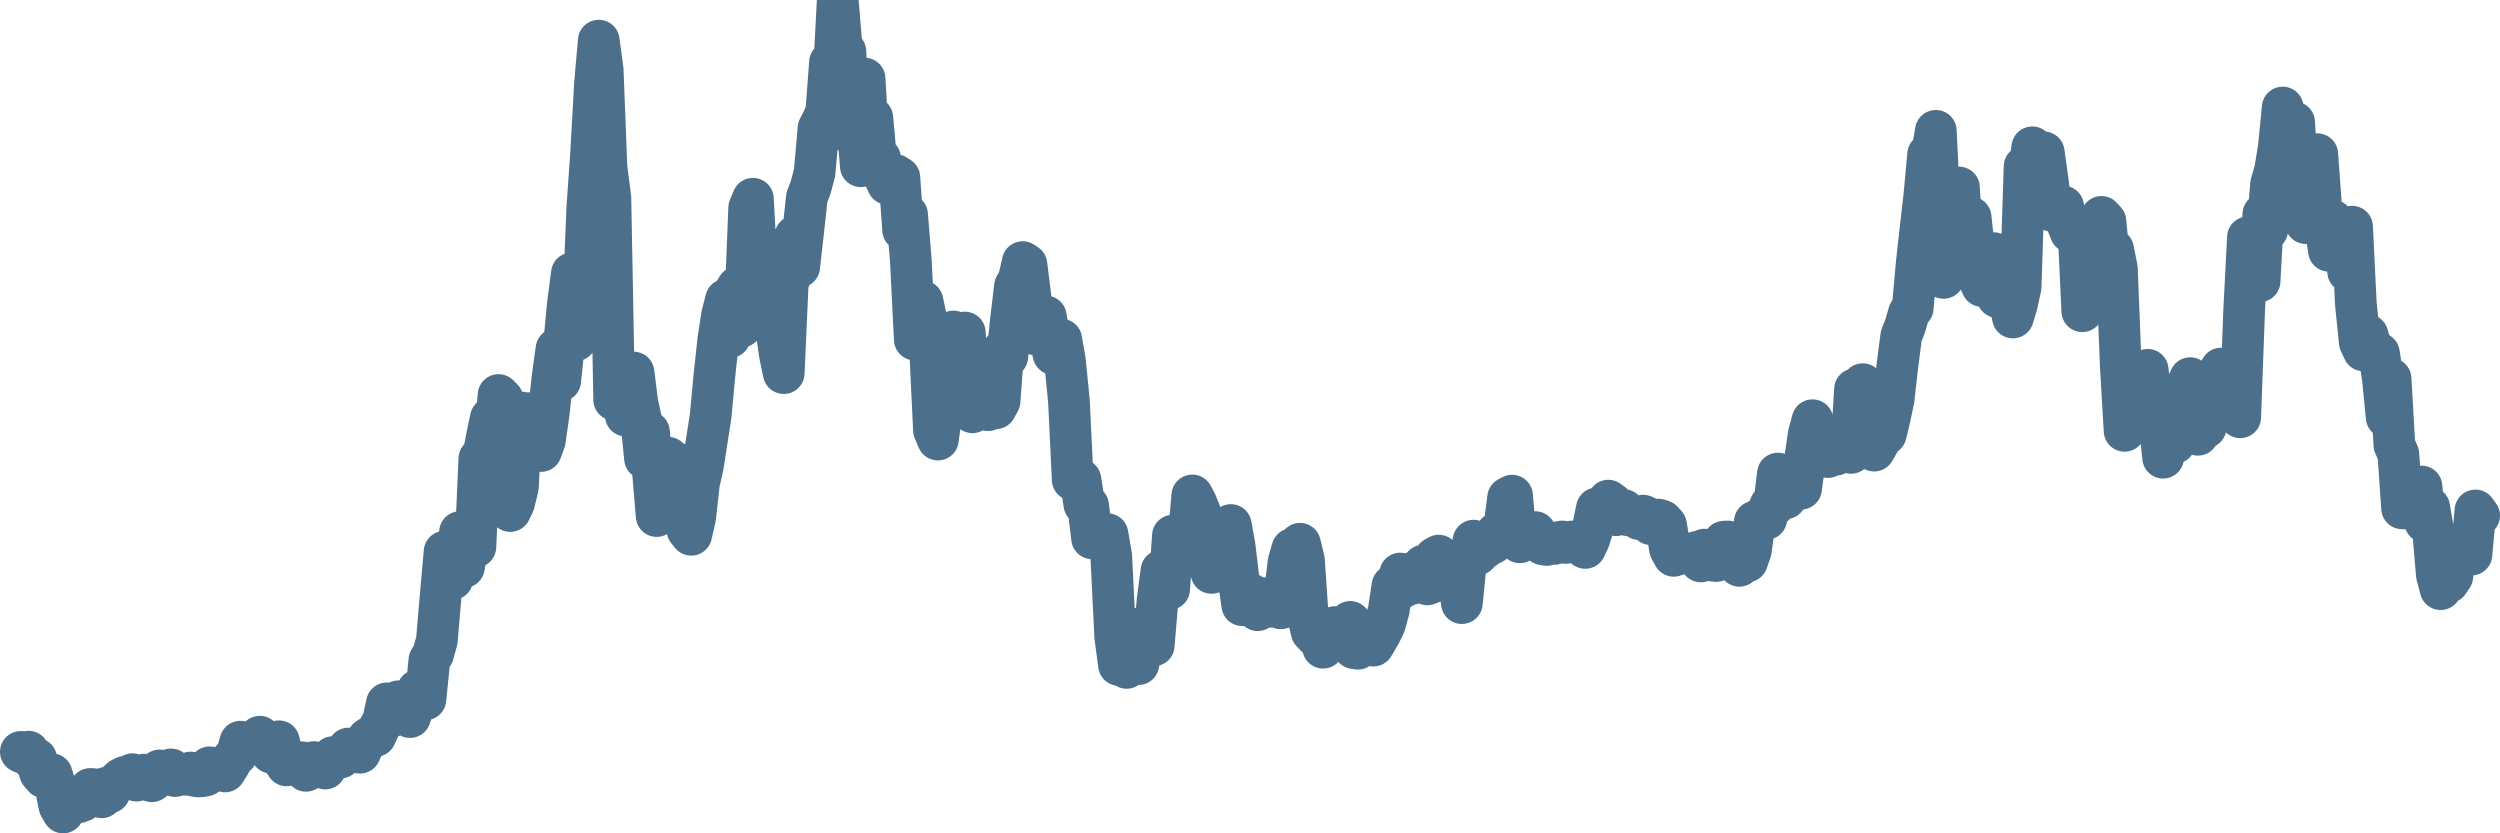 <svg width="120px" height="40px" viewBox="0 0 120 40" xmlns="http://www.w3.org/2000/svg"><path stroke="#4C6F8C" stroke-width="2" fill="none" stroke-linecap="round" stroke-linejoin="round" d="M1.00,36.09 L1.18,36.17 L1.37,36.08 L1.55,36.42 L1.74,36.42 L1.92,37.09 L2.11,37.31 L2.29,37.19 L2.48,37.16 L2.66,37.73 L2.85,38.69 L3.03,39.00 L3.22,38.34 L3.40,38.61 L3.59,38.33 L3.77,38.51 L3.96,38.44 L4.14,38.26 L4.33,37.87 L4.51,37.88 L4.70,38.12 L4.88,38.27 L5.07,37.82 L5.25,38.04 L5.44,37.70 L5.62,37.56 L5.81,37.38 L5.99,37.29 L6.18,37.34 L6.36,37.16 L6.55,37.47 L6.73,37.38 L6.92,37.18 L7.10,37.45 L7.29,37.50 L7.47,37.37 L7.66,36.98 L7.84,37.02 L8.03,37.00 L8.21,36.93 L8.40,37.25 L8.58,37.21 L8.77,37.13 L8.95,37.19 L9.14,37.08 L9.32,37.24 L9.51,37.27 L9.69,37.26 L9.88,37.22 L10.06,36.83 L10.25,36.86 L10.43,36.89 L10.62,36.97 L10.80,37.03 L10.99,36.73 L11.17,36.41 L11.36,36.22 L11.54,35.60 L11.73,35.75 L11.91,35.76 L12.10,35.57 L12.28,35.55 L12.47,35.36 L12.65,35.71 L12.84,35.92 L13.02,36.13 L13.21,36.03 L13.39,35.58 L13.58,36.47 L13.76,36.74 L13.95,36.67 L14.13,36.53 L14.32,36.65 L14.50,36.59 L14.69,37.00 L14.87,36.79 L15.06,36.58 L15.24,36.65 L15.43,36.84 L15.61,36.89 L15.80,36.61 L15.98,36.34 L16.17,36.41 L16.35,36.36 L16.54,36.19 L16.72,35.93 L16.91,35.94 L17.09,36.11 L17.28,36.13 L17.46,35.72 L17.65,35.46 L17.83,35.34 L18.02,35.33 L18.20,34.94 L18.39,34.59 L18.57,33.76 L18.76,34.41 L18.94,33.75 L19.13,33.66 L19.31,33.77 L19.50,34.31 L19.68,34.42 L19.87,33.87 L20.05,33.13 L20.24,33.12 L20.42,33.57 L20.61,31.69 L20.79,31.39 L20.97,30.74 L21.16,28.50 L21.34,26.48 L21.53,27.25 L21.71,27.80 L21.90,27.19 L22.08,25.54 L22.27,27.22 L22.45,26.18 L22.64,25.95 L22.82,26.25 L23.01,22.01 L23.19,21.92 L23.38,20.92 L23.56,20.07 L23.75,20.92 L23.93,18.96 L24.12,19.15 L24.30,22.66 L24.49,24.53 L24.67,24.16 L24.86,23.38 L25.04,19.80 L25.23,20.03 L25.41,19.83 L25.60,20.09 L25.78,20.34 L25.97,21.65 L26.15,21.16 L26.34,19.83 L26.52,18.13 L26.71,16.75 L26.89,18.28 L27.08,16.47 L27.26,14.57 L27.45,13.12 L27.63,16.34 L27.82,13.60 L28.00,14.68 L28.19,9.96 L28.37,7.41 L28.56,4.01 L28.74,1.95 L28.93,3.36 L29.11,8.02 L29.30,9.52 L29.48,19.19 L29.67,19.11 L29.85,18.53 L30.04,19.95 L30.22,19.11 L30.41,17.88 L30.59,19.31 L30.78,20.20 L30.96,22.01 L31.15,20.73 L31.33,22.51 L31.52,24.77 L31.70,23.16 L31.89,23.17 L32.07,21.97 L32.26,23.03 L32.44,22.21 L32.63,23.68 L32.81,24.63 L33.00,25.45 L33.18,25.67 L33.37,24.83 L33.55,23.20 L33.74,22.36 L33.92,21.19 L34.11,19.98 L34.29,18.04 L34.48,16.29 L34.66,15.12 L34.85,14.38 L35.03,16.18 L35.22,14.09 L35.40,13.78 L35.59,15.68 L35.77,14.75 L35.96,9.98 L36.14,9.54 L36.33,13.09 L36.51,14.87 L36.70,14.32 L36.88,11.92 L37.07,13.72 L37.25,15.76 L37.44,17.05 L37.62,17.91 L37.81,13.64 L37.99,13.08 L38.18,11.33 L38.36,12.81 L38.55,11.13 L38.73,9.48 L38.92,8.97 L39.10,8.29 L39.29,6.15 L39.47,5.80 L39.66,5.38 L39.84,2.99 L40.03,3.47 L40.21,0 L40.39,2.15 L40.58,2.47 L40.76,6.36 L40.95,5.01 L41.13,5.65 L41.32,7.98 L41.50,3.77 L41.69,7.01 L41.87,5.65 L42.06,7.71 L42.24,7.59 L42.43,8.44 L42.61,8.83 L42.80,8.47 L42.98,8.40 L43.17,8.52 L43.35,11.04 L43.54,10.30 L43.72,12.51 L43.91,16.30 L44.09,14.94 L44.28,14.46 L44.46,15.31 L44.65,16.89 L44.83,20.65 L45.02,21.10 L45.20,19.75 L45.39,18.43 L45.57,17.25 L45.76,15.91 L45.94,16.54 L46.13,17.96 L46.31,15.96 L46.50,18.78 L46.68,19.79 L46.87,18.63 L47.05,17.17 L47.24,17.71 L47.42,19.69 L47.61,18.59 L47.79,19.60 L47.98,19.26 L48.16,16.79 L48.35,17.12 L48.53,15.32 L48.72,13.73 L48.90,13.42 L49.09,12.58 L49.27,12.70 L49.46,14.23 L49.64,16.04 L49.83,15.58 L50.01,15.89 L50.20,15.19 L50.38,16.25 L50.57,17.00 L50.75,16.71 L50.94,16.30 L51.12,17.33 L51.31,19.27 L51.49,23.03 L51.68,23.10 L51.86,23.02 L52.05,24.21 L52.23,24.27 L52.42,25.84 L52.60,25.73 L52.79,25.57 L52.97,25.76 L53.16,25.64 L53.34,26.68 L53.53,30.56 L53.71,31.92 L53.90,31.32 L54.08,32.06 L54.27,30.39 L54.45,31.21 L54.64,31.88 L54.82,31.08 L55.01,30.04 L55.19,30.66 L55.38,30.98 L55.56,28.84 L55.75,27.39 L55.93,27.41 L56.12,28.28 L56.30,25.71 L56.49,26.14 L56.67,26.61 L56.86,26.00 L57.04,25.95 L57.23,23.78 L57.41,24.12 L57.60,24.58 L57.78,26.53 L57.97,25.98 L58.15,27.50 L58.34,27.25 L58.52,26.74 L58.71,26.32 L58.89,26.26 L59.08,25.20 L59.26,26.20 L59.45,27.80 L59.63,29.05 L59.82,28.66 L60.00,28.50 L60.18,28.76 L60.37,29.29 L60.55,28.70 L60.74,28.85 L60.92,29.13 L61.11,28.99 L61.29,28.82 L61.48,29.20 L61.66,28.53 L61.85,26.98 L62.03,26.35 L62.22,26.59 L62.40,26.10 L62.59,26.88 L62.77,29.53 L62.96,30.33 L63.14,30.52 L63.33,30.42 L63.51,31.09 L63.70,30.64 L63.88,30.84 L64.07,30.10 L64.25,30.11 L64.44,30.49 L64.62,30.21 L64.81,29.85 L64.99,31.11 L65.18,31.14 L65.36,30.70 L65.55,30.72 L65.73,30.96 L65.92,30.99 L66.10,30.69 L66.29,30.35 L66.47,29.98 L66.66,29.29 L66.84,28.11 L67.03,28.41 L67.21,27.53 L67.40,28.16 L67.58,27.78 L67.77,28.03 L67.95,27.43 L68.14,27.42 L68.32,27.15 L68.51,28.05 L68.69,27.98 L68.88,26.77 L69.06,26.67 L69.25,27.01 L69.43,27.03 L69.62,26.96 L69.80,27.72 L69.99,27.68 L70.17,28.95 L70.36,27.05 L70.54,26.82 L70.73,25.95 L70.91,26.62 L71.10,26.41 L71.28,26.30 L71.47,25.90 L71.65,26.08 L71.84,25.58 L72.02,25.70 L72.21,25.30 L72.39,23.89 L72.58,23.79 L72.76,25.89 L72.95,26.03 L73.13,25.46 L73.32,25.71 L73.50,25.55 L73.69,25.54 L73.87,25.87 L74.06,26.13 L74.24,26.16 L74.43,26.03 L74.61,26.11 L74.80,26.03 L74.98,25.99 L75.17,26.06 L75.35,26.00 L75.54,25.99 L75.72,26.09 L75.91,26.02 L76.09,26.30 L76.28,25.90 L76.46,25.32 L76.65,24.40 L76.83,24.75 L77.02,24.70 L77.20,24.03 L77.39,24.17 L77.57,24.73 L77.76,24.68 L77.94,24.48 L78.13,24.73 L78.31,24.76 L78.50,24.77 L78.68,24.92 L78.87,24.75 L79.05,24.83 L79.24,25.16 L79.42,25.18 L79.61,24.94 L79.79,25.00 L79.97,25.20 L80.16,26.35 L80.34,26.68 L80.53,26.45 L80.71,26.52 L80.90,26.58 L81.08,26.59 L81.27,26.55 L81.45,26.49 L81.64,26.95 L81.82,26.38 L82.01,26.47 L82.19,26.91 L82.38,26.93 L82.56,26.58 L82.75,26.00 L82.93,25.99 L83.12,26.24 L83.30,26.84 L83.49,27.16 L83.67,26.96 L83.86,26.95 L84.04,26.43 L84.23,25.04 L84.41,25.03 L84.60,24.82 L84.78,24.91 L84.97,24.27 L85.15,24.26 L85.34,22.73 L85.52,23.72 L85.71,23.92 L85.89,23.48 L86.08,23.05 L86.26,23.12 L86.45,23.46 L86.63,22.13 L86.82,20.84 L87.00,20.17 L87.19,21.38 L87.37,21.02 L87.56,21.86 L87.74,21.94 L87.93,21.07 L88.11,21.83 L88.30,21.23 L88.48,20.80 L88.67,21.33 L88.85,21.74 L89.04,18.68 L89.22,18.66 L89.41,18.44 L89.59,19.32 L89.78,20.84 L89.96,21.63 L90.15,21.30 L90.33,20.96 L90.52,20.84 L90.70,20.09 L90.89,19.19 L91.07,17.59 L91.26,16.13 L91.44,15.67 L91.63,15.02 L91.81,14.79 L92.00,12.65 L92.18,11.03 L92.37,9.37 L92.55,7.41 L92.74,7.34 L92.92,6.28 L93.11,10.19 L93.29,13.34 L93.48,11.75 L93.66,9.72 L93.85,9.71 L94.03,9.00 L94.22,12.03 L94.40,11.64 L94.59,10.43 L94.77,12.10 L94.96,13.34 L95.14,13.73 L95.33,13.00 L95.51,13.21 L95.70,12.15 L95.88,14.26 L96.07,13.70 L96.25,14.04 L96.44,14.37 L96.62,15.24 L96.81,14.61 L96.99,13.78 L97.18,7.99 L97.36,8.42 L97.55,7.07 L97.73,8.23 L97.92,8.00 L98.10,7.31 L98.29,8.67 L98.47,10.11 L98.66,10.17 L98.84,10.02 L99.03,9.91 L99.21,10.69 L99.39,11.14 L99.58,11.15 L99.76,10.88 L99.95,14.94 L100.13,14.65 L100.32,13.99 L100.50,12.75 L100.69,11.64 L100.87,10.41 L101.06,10.62 L101.24,12.48 L101.43,11.97 L101.61,12.88 L101.80,17.63 L101.98,20.68 L102.17,18.37 L102.35,17.74 L102.54,18.74 L102.72,18.49 L102.91,18.67 L103.09,17.75 L103.28,19.49 L103.46,19.50 L103.65,20.21 L103.83,21.97 L104.02,20.80 L104.20,20.83 L104.39,21.26 L104.57,20.75 L104.76,18.83 L104.94,18.58 L105.13,18.15 L105.31,18.91 L105.50,20.87 L105.68,19.99 L105.87,20.52 L106.05,19.62 L106.24,18.39 L106.42,18.02 L106.61,17.69 L106.79,18.85 L106.98,19.08 L107.16,17.86 L107.35,19.22 L107.53,20.03 L107.72,14.89 L107.90,11.39 L108.09,13.48 L108.27,13.44 L108.46,13.50 L108.64,10.28 L108.83,11.04 L109.01,8.84 L109.20,8.18 L109.38,7.09 L109.57,5.16 L109.75,6.48 L109.94,6.13 L110.12,5.87 L110.31,9.41 L110.49,9.88 L110.68,10.71 L110.86,10.61 L111.05,10.33 L111.23,7.40 L111.42,10.00 L111.60,10.76 L111.79,12.04 L111.97,10.59 L112.16,11.54 L112.34,11.51 L112.53,11.04 L112.71,13.04 L112.90,10.88 L113.08,14.57 L113.27,16.44 L113.45,16.82 L113.64,16.08 L113.82,16.70 L114.01,16.83 L114.19,16.96 L114.38,18.19 L114.56,20.03 L114.75,18.18 L114.93,21.36 L115.12,21.79 L115.30,24.40 L115.49,24.41 L115.67,24.35 L115.86,23.75 L116.04,23.54 L116.23,23.35 L116.41,25.06 L116.60,24.35 L116.78,25.39 L116.97,27.61 L117.15,28.28 L117.34,27.73 L117.52,27.95 L117.71,27.67 L117.89,26.40 L118.08,26.15 L118.26,26.36 L118.45,25.88 L118.63,26.62 L118.82,24.50 L119.00,24.75"></path></svg>